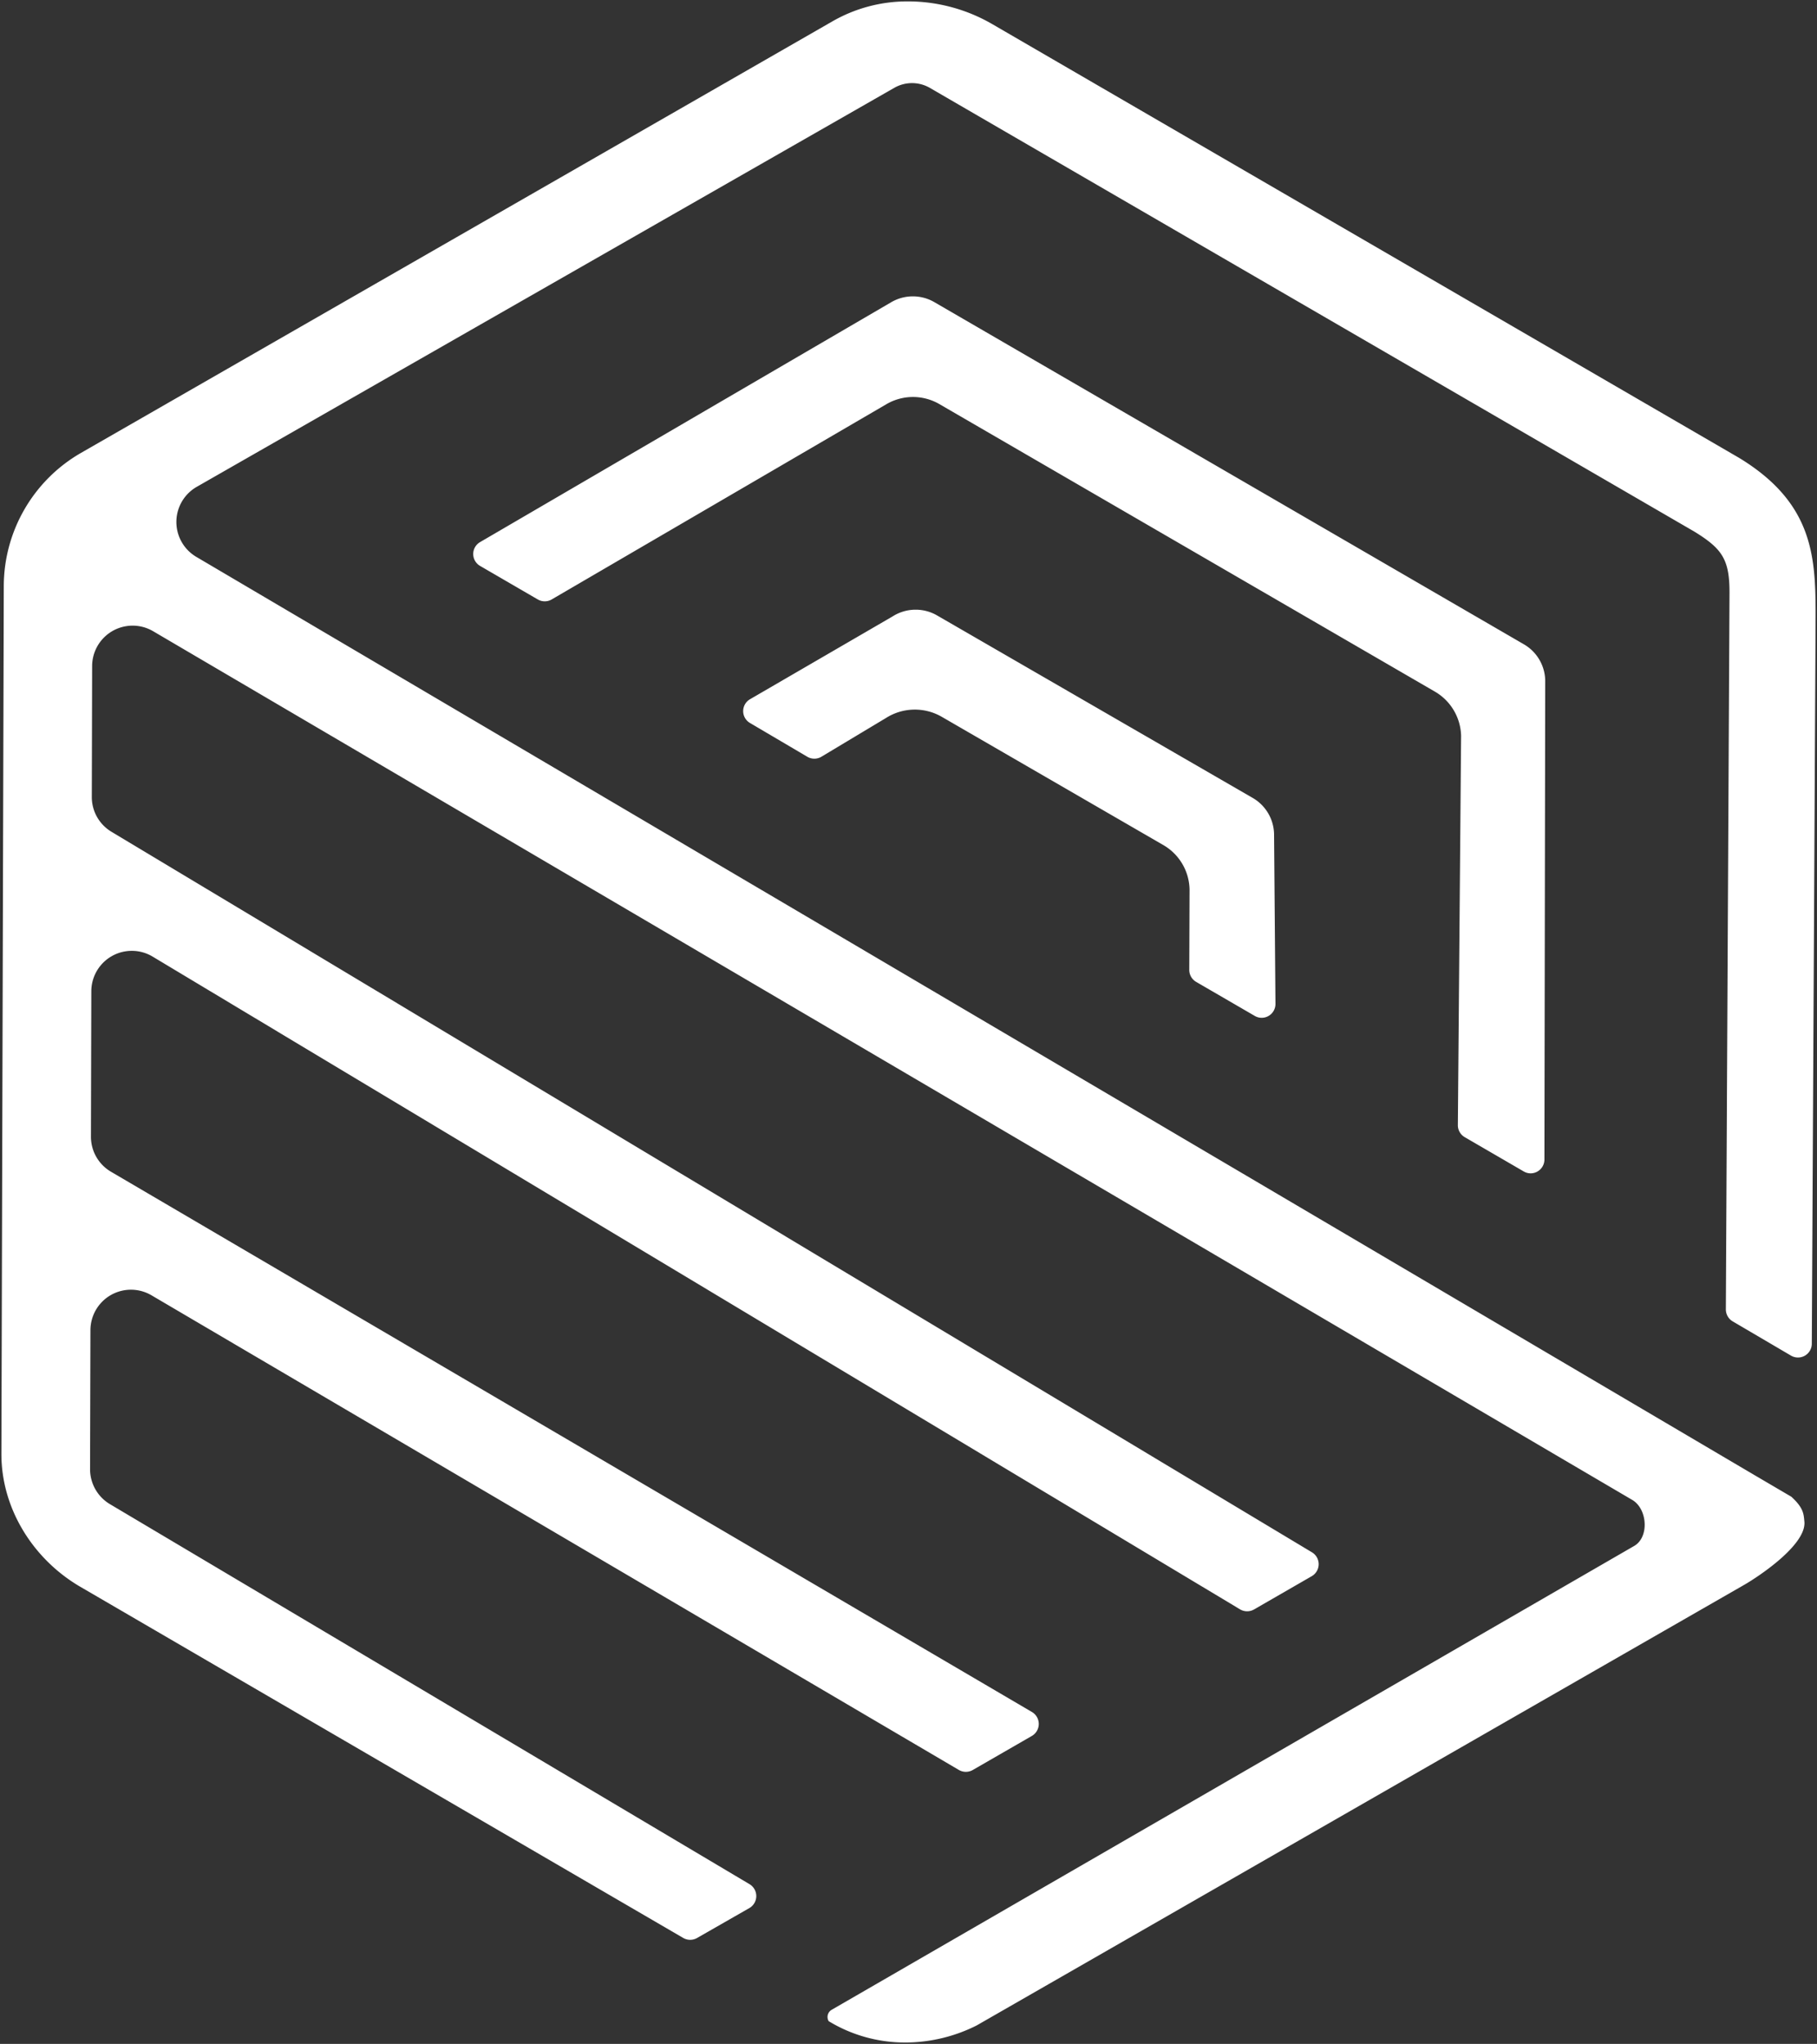 <svg xmlns="http://www.w3.org/2000/svg" width="647.612" height="728.398" viewBox="0 0 647.612 728.398"><rect x="0" y="0" width="647.612" height="728.398" fill="#333333" stroke="none"/><path id="Union_6" data-name="Union 6" d="M321.936,727.4a52.185,52.185,0,0,1-27.083-7.605,2.956,2.956,0,0,1,1.078-4.055L581.961,550.435c5.432-3.145,4.717-13.232-.706-16.4L54.059,224.444a14.433,14.433,0,0,0-21.721,12.428l-.115,46.64a14.411,14.411,0,0,0,7,12.411L467.1,552.705a4.937,4.937,0,0,1-.079,8.515l-20.546,11.845a4.969,4.969,0,0,1-5.026-.044L53.918,340.424a14.431,14.431,0,0,0-21.871,12.332l-.132,51.825a14.444,14.444,0,0,0,7.111,12.481L367.3,609.618a4.94,4.94,0,0,1-.044,8.542l-21.041,12.128a4.954,4.954,0,0,1-4.973-.026L53.5,461.122a14.441,14.441,0,0,0-21.766,12.4l-.132,49.555a14.491,14.491,0,0,0,7.058,12.455L266.64,670.973a4.941,4.941,0,0,1-.062,8.524l-18.62,10.652a4.943,4.943,0,0,1-4.99-.035L27.71,564.754C11.077,554.86-.053,536.92,0,517.567l.848-309.42a54.907,54.907,0,0,1,27.41-47.178L296.515,6.926A53.527,53.527,0,0,1,322.756,0h.905a60.026,60.026,0,0,1,29.553,8.125L619.343,162.673c25.581,15.556,27.215,33.963,27.268,54.28v2.526c-.009,1-.009,2.005-.009,3.012L645.26,478.382a4.925,4.925,0,0,1-7.429,4.222l-20.776-12.2a4.951,4.951,0,0,1-2.429-4.284l1.3-255.343c.026-11.96-2.651-15.723-12.464-21.783L330.964,30.846a12.729,12.729,0,0,0-12.72-.044L69.668,172.973a14.436,14.436,0,0,0-.15,25.016L625.376,525.516l12.6,7.393c4.425,4.055,4.372,6.218,4.638,8.816.839,8.339-16.545,19.75-21.271,22.48L347.588,721.331A56.729,56.729,0,0,1,322.82,727.4ZM542.591,416.982,521.55,404.757a4.927,4.927,0,0,1-2.446-4.117l1.157-138.947a18.773,18.773,0,0,0-9.311-15.7L334.312,143.514a18.753,18.753,0,0,0-18.85.017l-119.328,69.6a4.907,4.907,0,0,1-4.937.009l-20.59-11.96a4.906,4.906,0,0,1-.009-8.48l146.57-85.506a15.252,15.252,0,0,1,7.459-2.074h.467a15.236,15.236,0,0,1,7.434,2.065L542.653,229.126a15.241,15.241,0,0,1,7.588,12.746L549.958,412.6a4.92,4.92,0,0,1-4.918,5.05A4.861,4.861,0,0,1,542.591,416.982Zm-95.867-55.428-20.891-12.128a4.944,4.944,0,0,1-2.456-4.161l.1-28.708a18.691,18.691,0,0,0-9.328-15.882L335.2,254.981a19.19,19.19,0,0,0-19.893.38l-22.922,13.753a4.91,4.91,0,0,1-5.106.1l-20.449-12.048a4.9,4.9,0,0,1-.168-8.383L317.6,219.2a15.294,15.294,0,0,1,8.026-2.418h.466a15.223,15.223,0,0,1,7.416,2.057l112.5,65.039A15.238,15.238,0,0,1,453.6,296.7l.495,60.525a4.923,4.923,0,0,1-4.915,5A4.836,4.836,0,0,1,446.724,361.553Z" transform="translate(0.5 0.498)" fill="#fff" stroke="rgba(0,0,0,0)" stroke-miterlimit="10" stroke-width="1"></path></svg>